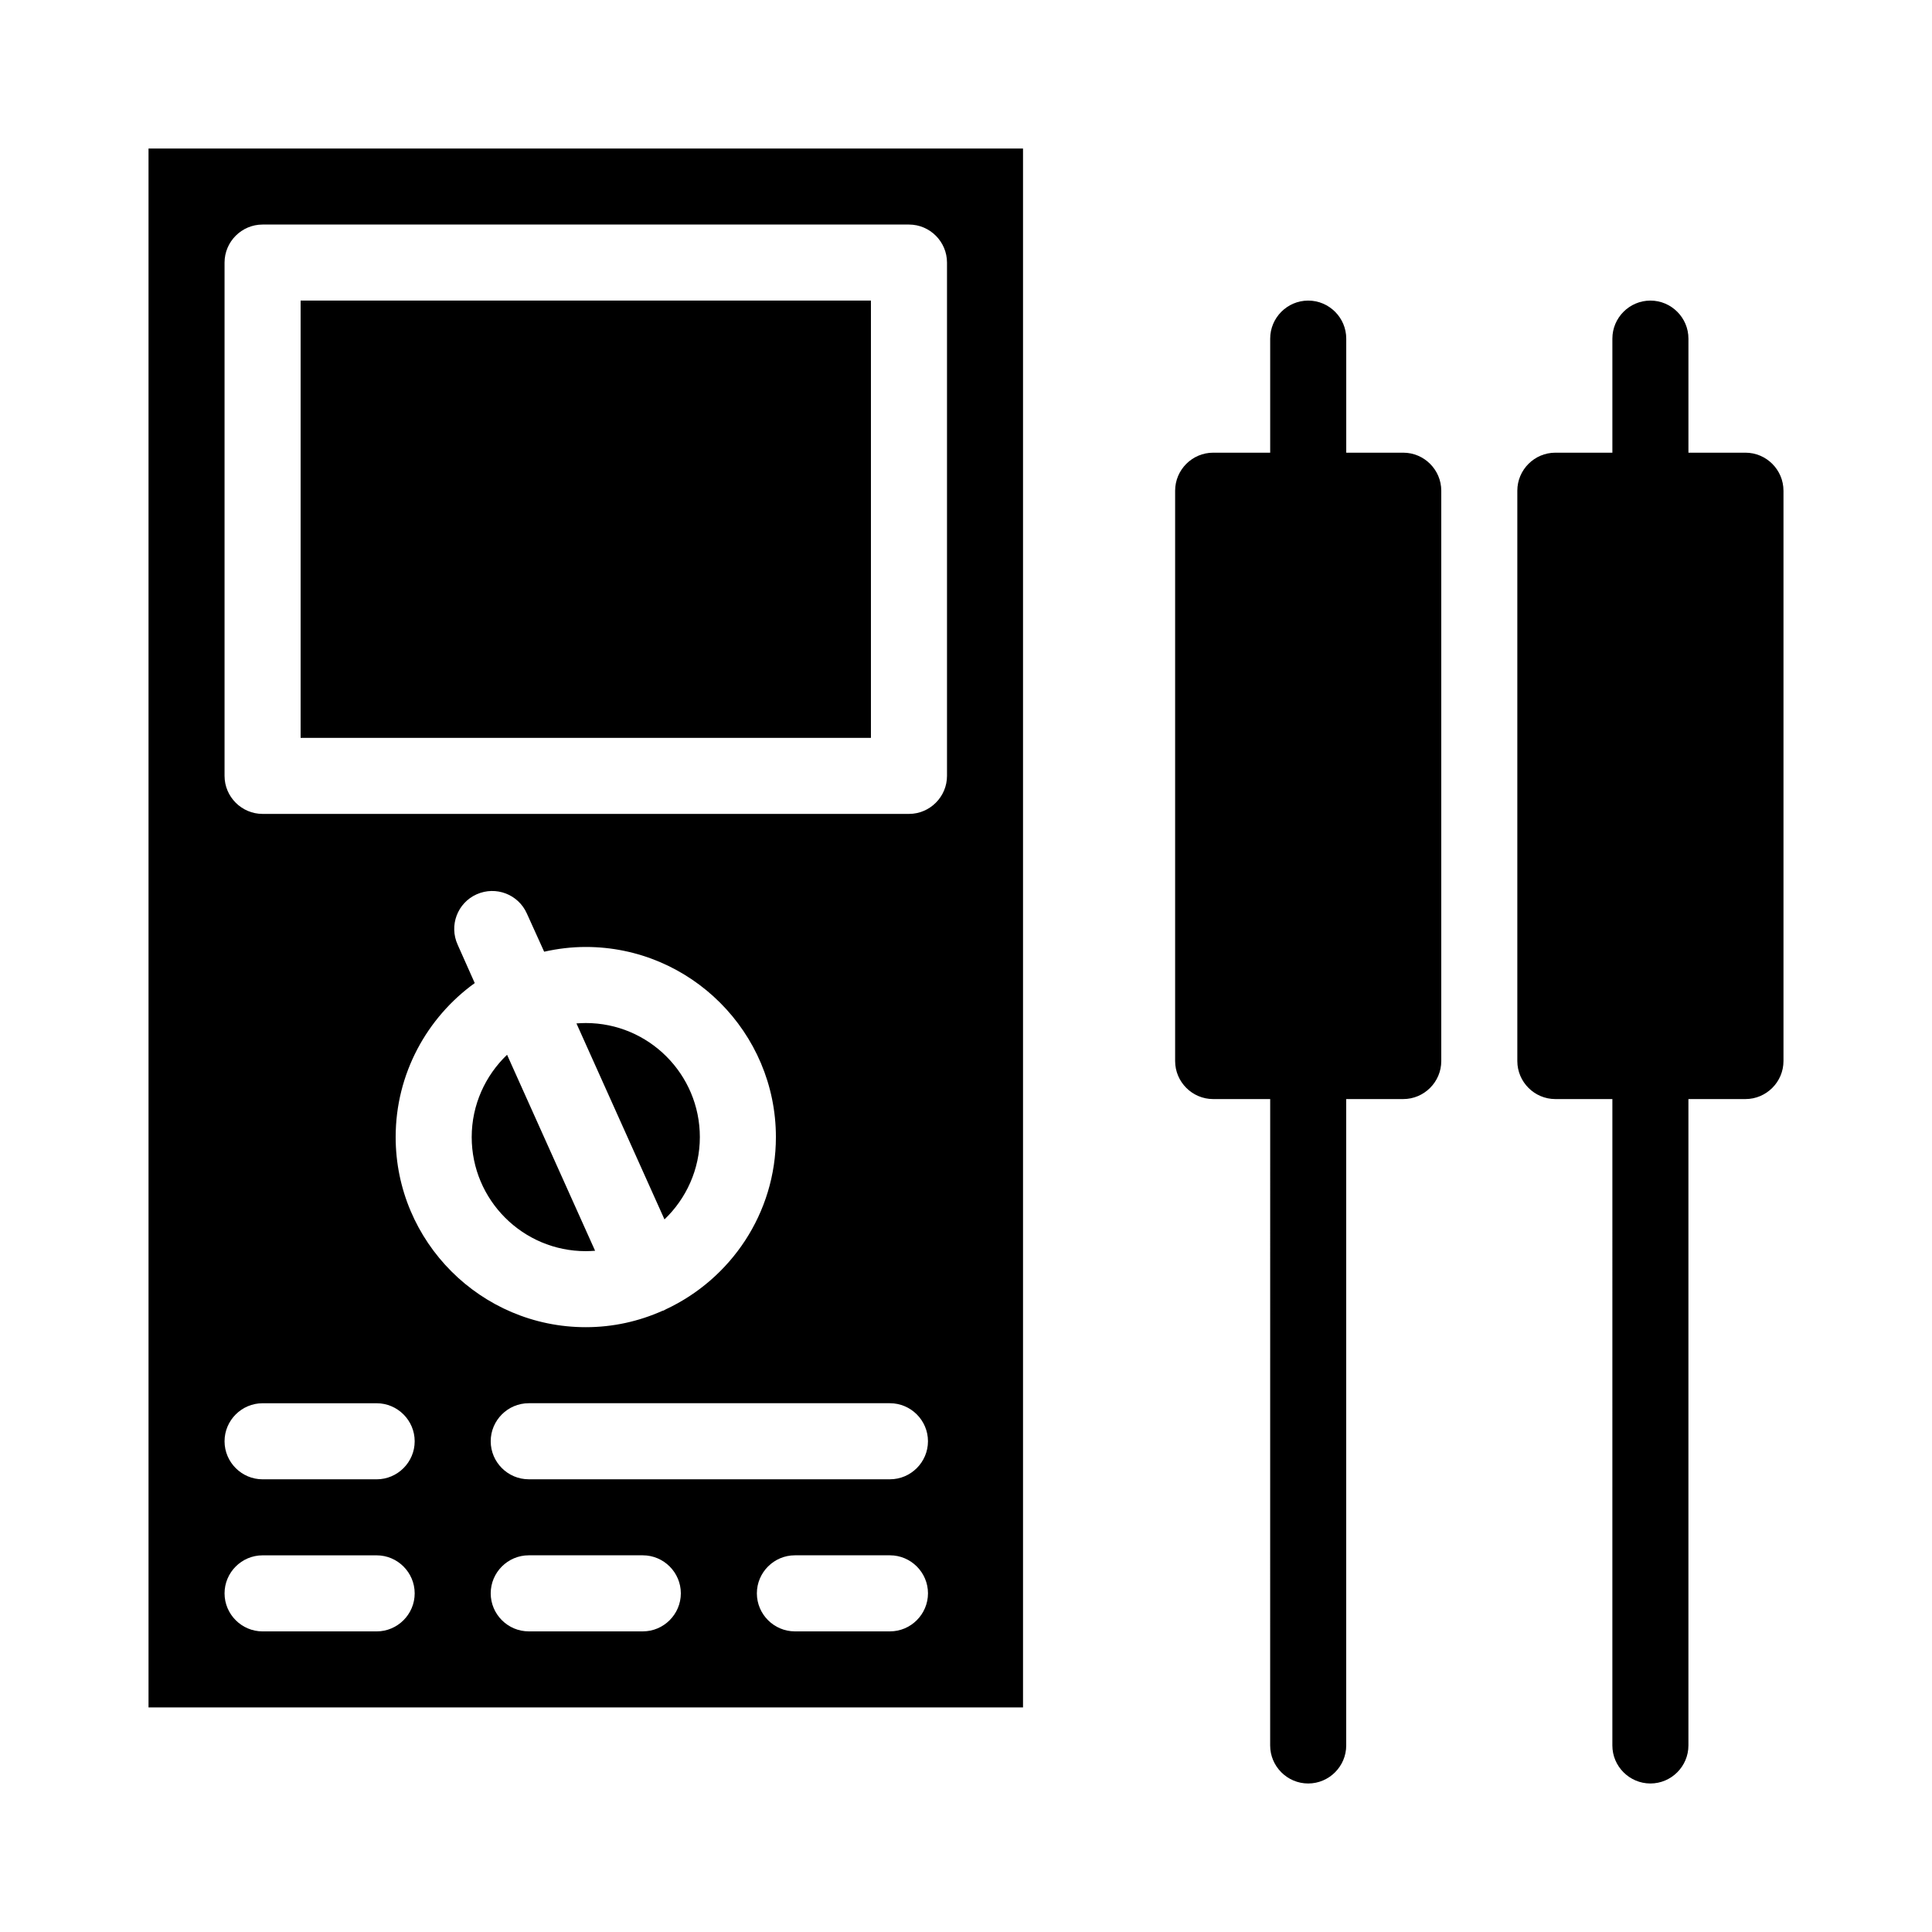 <?xml version="1.0" encoding="UTF-8"?>
<!-- Uploaded to: ICON Repo, www.svgrepo.com, Generator: ICON Repo Mixer Tools -->
<svg fill="#000000" width="800px" height="800px" version="1.1" viewBox="144 144 512 512" xmlns="http://www.w3.org/2000/svg">
 <path d="m183.36 596.48h231.75v-413.12h-231.75zm81.922-202.13c-2.316-5.09-0.051-11.082 5.039-13.352 5.09-2.266 11.035 0 13.301 5.09l4.586 10.125c3.574-0.805 7.25-1.258 11.031-1.258 27.762 0 50.383 22.621 50.383 50.383 0 20.203-11.992 37.633-29.172 45.645-0.203 0.102-0.352 0.203-0.555 0.301-0.102 0.051-0.203 0.051-0.352 0.102-6.199 2.769-13.051 4.332-20.305 4.332-27.762 0-50.383-22.621-50.383-50.383 0-16.777 8.312-31.691 20.957-40.809zm49.07 181.98h-30.23c-5.543 0-10.078-4.535-10.078-10.078 0-5.543 4.535-10.078 10.078-10.078h30.23c5.543 0 10.078 4.535 10.078 10.078-0.004 5.543-4.535 10.078-10.078 10.078zm65.496 0h-25.191c-5.543 0-10.078-4.535-10.078-10.078 0-5.543 4.535-10.078 10.078-10.078h25.191c5.543 0 10.078 4.535 10.078 10.078-0.004 5.543-4.539 10.078-10.078 10.078zm0-40.305h-95.727c-5.543 0-10.078-4.535-10.078-10.078s4.535-10.078 10.078-10.078h95.723c5.543 0 10.078 4.535 10.078 10.078s-4.535 10.078-10.074 10.078zm-176.34-322.44c0-5.543 4.535-10.078 10.078-10.078h171.3c5.543 0 10.078 4.535 10.078 10.078v136.03c0 5.543-4.535 10.078-10.078 10.078h-171.3c-5.543 0-10.078-4.535-10.078-10.078zm10.078 302.29h30.23c5.543 0 10.078 4.535 10.078 10.078s-4.535 10.078-10.078 10.078h-30.23c-5.543 0-10.078-4.535-10.078-10.078s4.535-10.078 10.078-10.078zm0 40.305h30.23c5.543 0 10.078 4.535 10.078 10.078 0 5.543-4.535 10.078-10.078 10.078h-30.23c-5.543 0-10.078-4.535-10.078-10.078 0-5.543 4.535-10.078 10.078-10.078zm161.22-216.64h-151.14v-115.88h151.14zm-105.8 105.8c0-8.566 3.629-16.324 9.371-21.816l23.328 51.941c-0.809 0.055-1.613 0.105-2.469 0.105-16.68 0-30.23-13.555-30.23-30.23zm51.086 21.816-23.328-51.941c0.809-0.051 1.613-0.102 2.473-0.102 16.676 0 30.23 13.551 30.23 30.23-0.004 8.562-3.633 16.32-9.375 21.812zm205.86-193.11v151.14c0 5.543-4.535 10.078-10.078 10.078h-15.113v171.3c0 5.543-4.535 10.078-10.078 10.078-5.543 0-10.078-4.535-10.078-10.078l0.008-171.3h-15.113c-5.543 0-10.078-4.535-10.078-10.078v-151.14c0-5.543 4.535-10.078 10.078-10.078h15.113v-30.23c0-5.543 4.535-10.078 10.078-10.078s10.078 4.535 10.078 10.078v30.23h15.113c5.539 0 10.07 4.535 10.07 10.078zm90.688 0v151.14c0 5.543-4.535 10.078-10.078 10.078h-15.113v171.3c0 5.543-4.535 10.078-10.078 10.078-5.543 0-10.078-4.535-10.078-10.078l0.004-171.3h-15.113c-5.543 0-10.078-4.535-10.078-10.078v-151.14c0-5.543 4.535-10.078 10.078-10.078h15.113v-30.23c0-5.543 4.535-10.078 10.078-10.078 5.543 0 10.078 4.535 10.078 10.078v30.23h15.113c5.539 0 10.074 4.535 10.074 10.078z"/>
</svg>